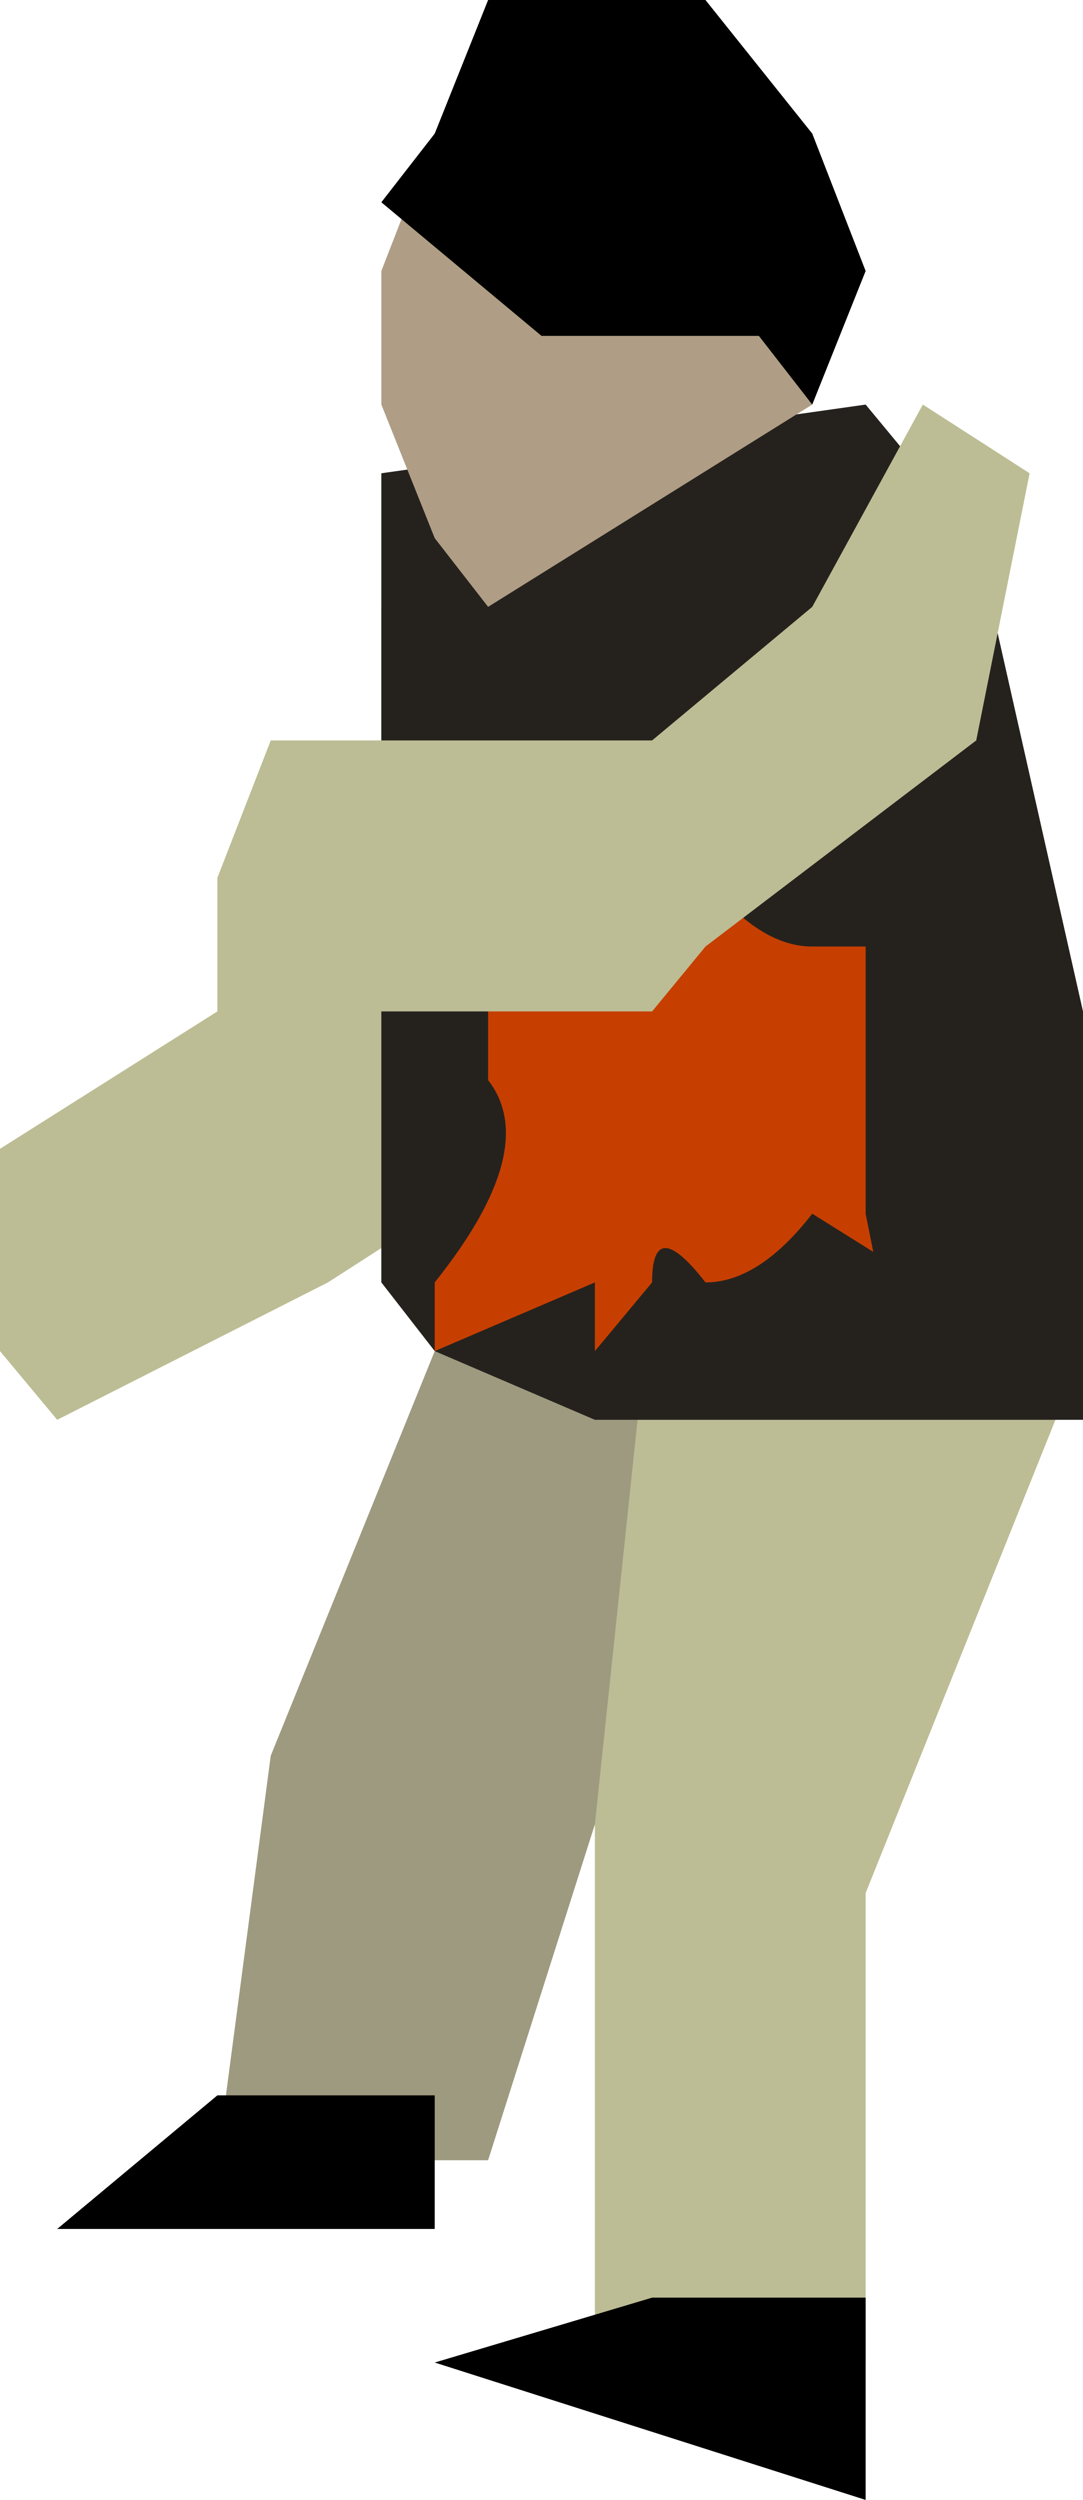 <?xml version="1.0" encoding="UTF-8" standalone="no"?>
<svg xmlns:xlink="http://www.w3.org/1999/xlink" height="32.75px" width="14.2px" xmlns="http://www.w3.org/2000/svg">
  <g transform="matrix(1.0, 0.0, 0.0, 1.0, 7.1, 15.8)">
    <path d="M0.7 -5.2 L-0.7 -0.75 -1.4 0.1 -2.8 1.0 -6.35 2.8 -7.1 1.9 -7.1 -0.75 -4.25 -2.55 -3.55 -3.4 -2.1 -6.1 -2.1 -7.85 -0.7 -7.85 0.7 -5.2" fill="#bcbd94" fill-rule="evenodd" stroke="none"/>
    <path d="M-1.4 1.9 L3.55 2.8 0.7 8.1 -0.7 12.5 -4.25 12.5 -3.55 7.2 -1.4 1.9" fill="#9e9a80" fill-rule="evenodd" stroke="none"/>
    <path d="M-4.25 11.65 L-1.4 11.65 -1.4 13.4 -6.35 13.4 -4.25 11.65" fill="#000000" fill-rule="evenodd" stroke="none"/>
    <path d="M1.45 1.0 L7.1 1.9 4.25 9.0 4.25 15.15 0.7 15.15 0.7 8.1 1.45 1.0" fill="#bcbd94" fill-rule="evenodd" stroke="none"/>
    <path d="M1.45 14.3 L4.25 14.3 4.25 16.95 -1.4 15.15 1.45 14.3" fill="#000000" fill-rule="evenodd" stroke="none"/>
    <path d="M5.7 -8.75 L7.1 -2.55 7.1 2.8 0.7 2.8 -1.4 1.9 -2.1 1.0 -2.1 -9.6 4.25 -10.5 5.7 -8.75" fill="#25221e" fill-rule="evenodd" stroke="none"/>
    <path d="M-0.7 -4.3 Q0.0 -3.4 0.0 -4.3 0.7 -3.4 0.7 -4.3 L1.45 -5.2 1.45 -4.3 2.15 -4.3 Q2.85 -3.4 3.55 -3.4 L4.25 -3.4 4.25 0.1 4.35 0.6 3.55 0.1 Q2.85 1.0 2.15 1.0 1.45 0.1 1.45 1.0 L0.7 1.9 0.7 1.0 -1.4 1.9 -1.4 1.0 Q0.0 -0.75 -0.7 -1.65 L-0.7 -4.3" fill="#c73f00" fill-rule="evenodd" stroke="none"/>
    <path d="M5.7 -6.1 L2.15 -3.4 1.45 -2.55 -4.25 -2.55 -4.25 -4.3 -3.55 -6.1 1.45 -6.1 3.55 -7.85 5.0 -10.5 6.4 -9.6 5.7 -6.1" fill="#bcbd94" fill-rule="evenodd" stroke="none"/>
    <path d="M3.55 -14.05 L3.55 -10.5 -0.7 -7.85 -1.4 -8.75 -2.1 -10.5 -2.1 -12.25 -1.4 -14.05 -0.7 -14.95 2.15 -14.95 3.55 -14.05" fill="#af9e85" fill-rule="evenodd" stroke="none"/>
    <path d="M2.15 -15.8 L3.55 -14.05 4.25 -12.25 3.55 -10.5 2.85 -11.4 0.0 -11.4 -2.1 -13.15 -1.4 -14.05 -0.7 -15.8 2.15 -15.8" fill="#000000" fill-rule="evenodd" stroke="none"/>
  </g>
</svg>
